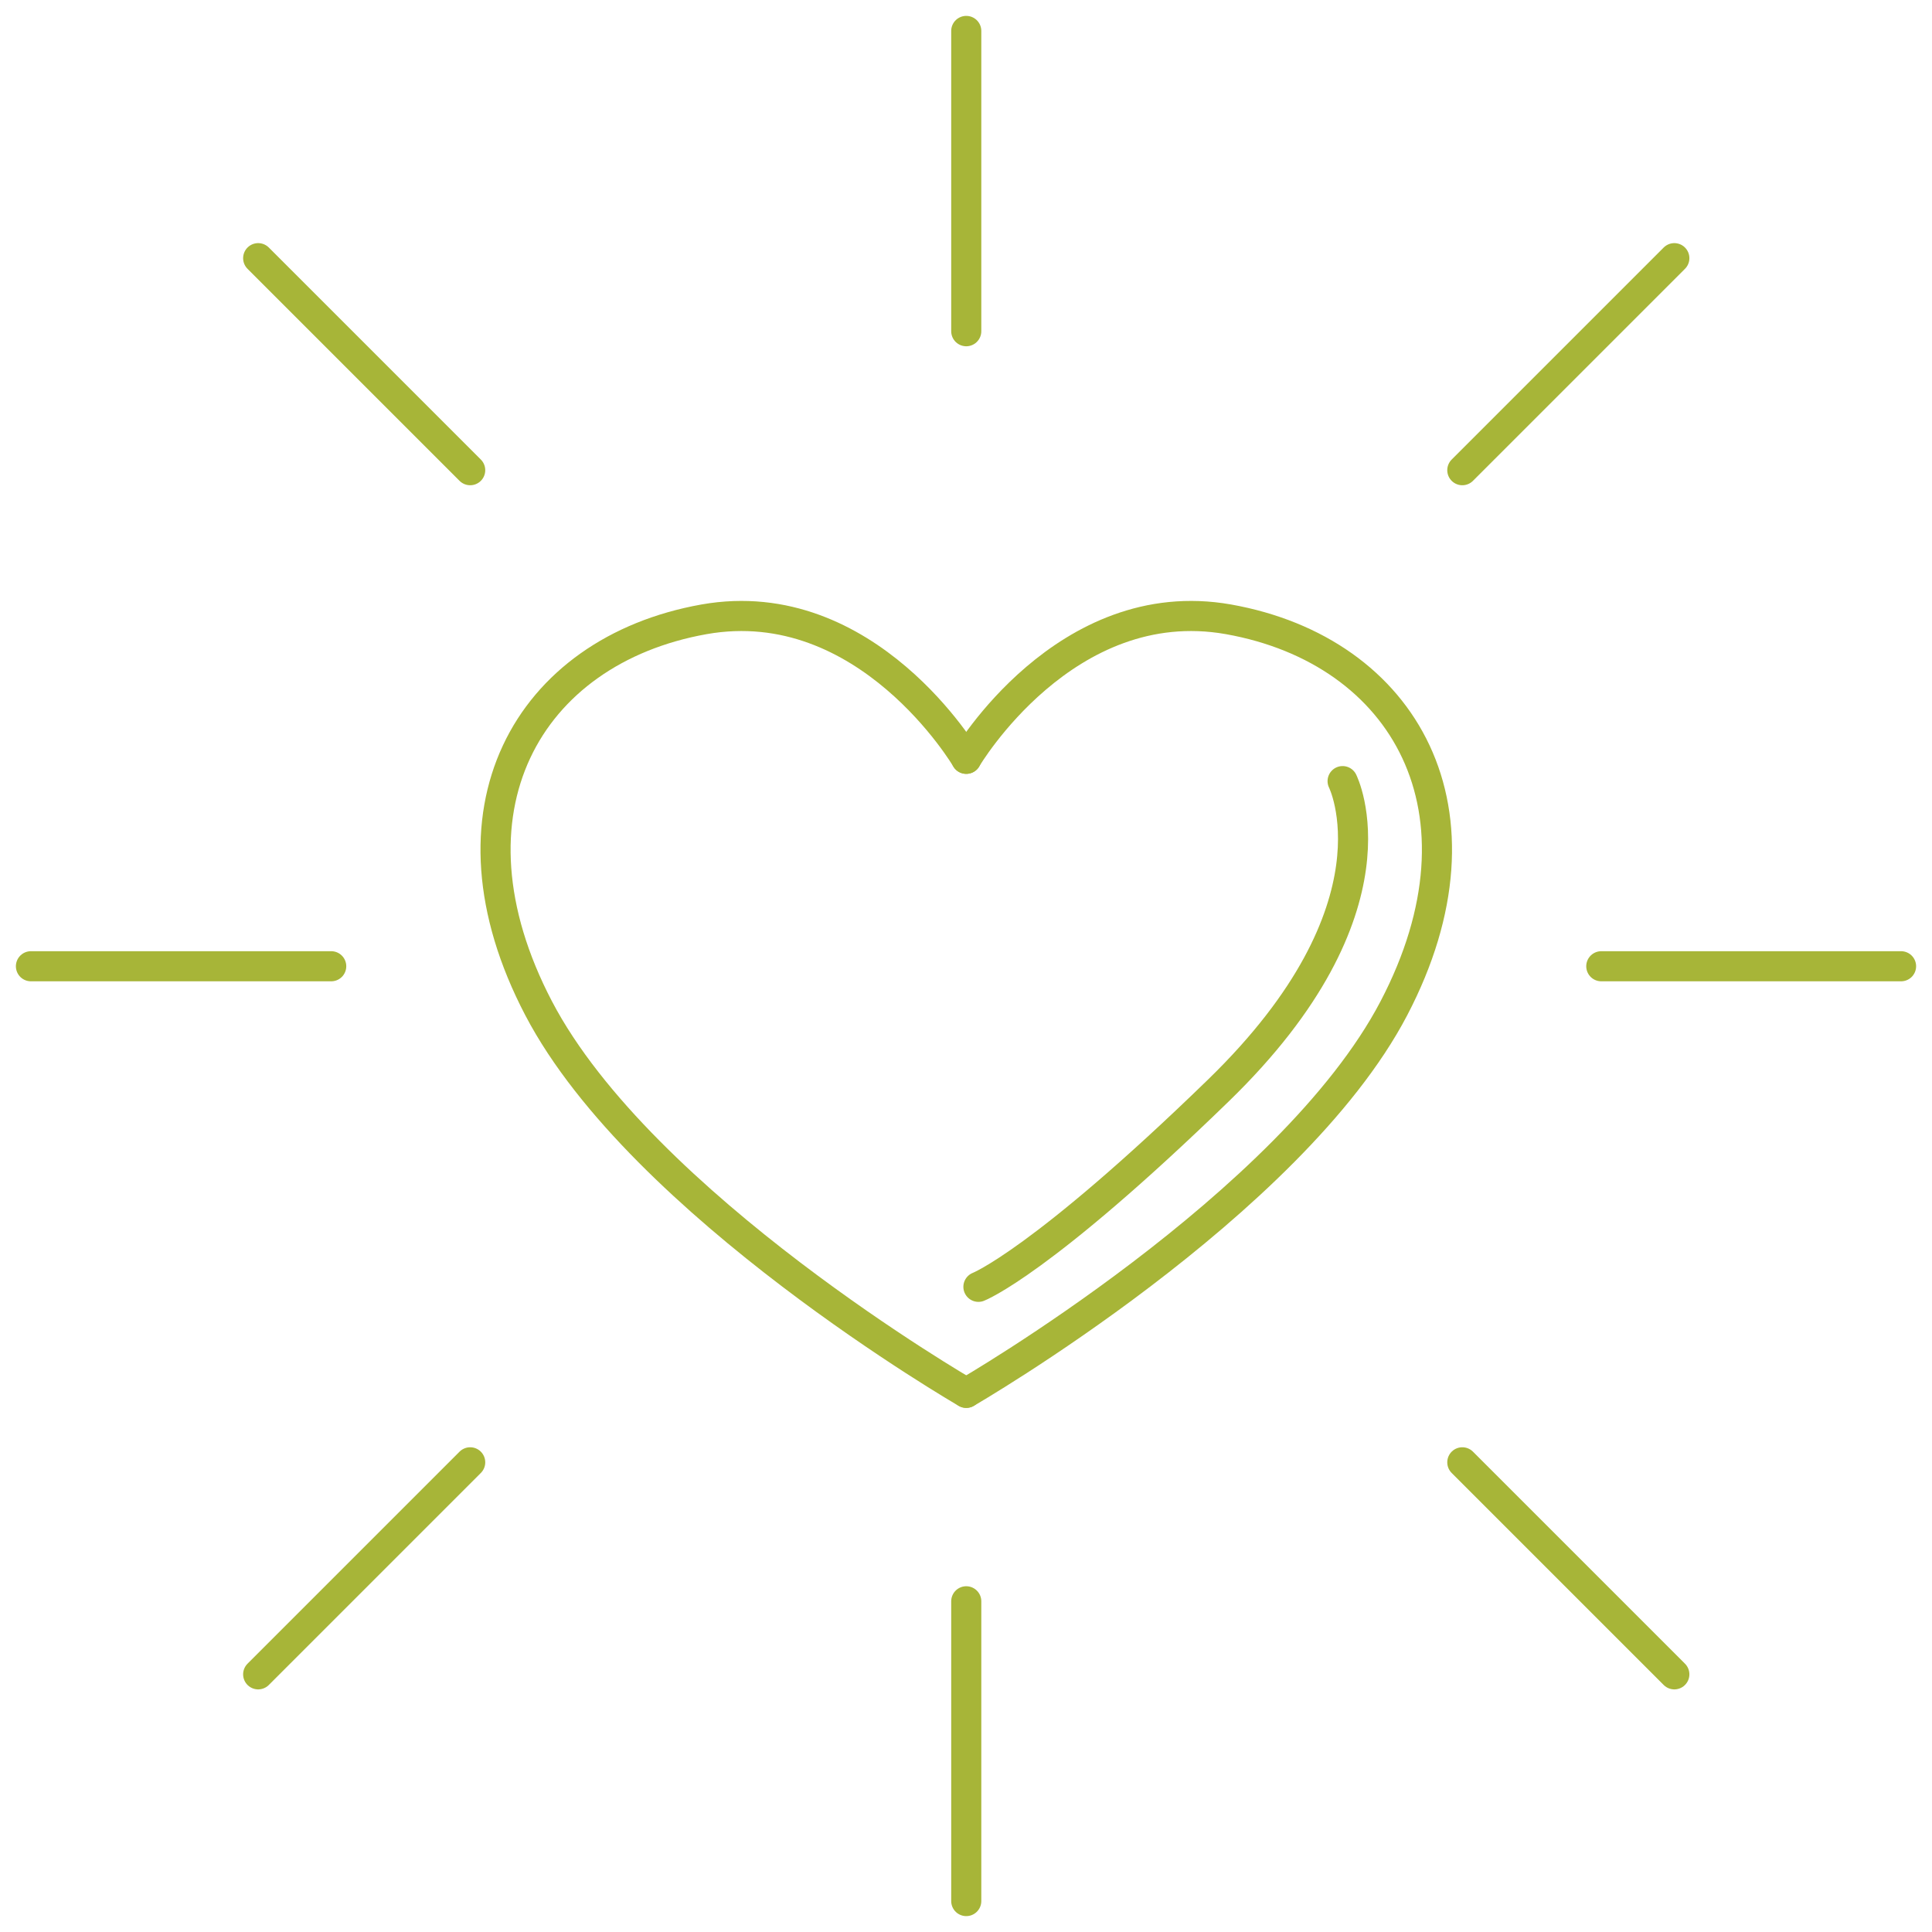 <?xml version="1.0" encoding="utf-8"?>
<!-- Generator: Adobe Illustrator 23.0.4, SVG Export Plug-In . SVG Version: 6.00 Build 0)  -->
<svg version="1.1" id="Layer_1" xmlns="http://www.w3.org/2000/svg" xmlns:xlink="http://www.w3.org/1999/xlink" x="0px" y="0px"
	 viewBox="0 0 380.9 380.9" style="enable-background:new 0 0 380.9 380.9;" xml:space="preserve">
<style type="text/css">
	.st0{fill:none;stroke:#A7B538;stroke-width:5.936;stroke-linecap:round;stroke-linejoin:round;stroke-miterlimit:10;}
</style>
<g>
	<g>
		<path class="st0" d="M190.5,149.6c0,0-19.5-33.2-51.7-27.5c-34.8,6.2-52.9,37.9-32.6,76.7s84.3,75.8,84.3,75.8"/>
		<path class="st0" d="M190.5,149.6c0,0,19.5-33.2,51.7-27.5c34.8,6.2,52.9,37.9,32.6,76.7s-84.3,75.8-84.3,75.8"/>
	</g>
	<line class="st0" x1="190.5" y1="6.1" x2="190.5" y2="65.3"/>
	<line class="st0" x1="190.5" y1="315.7" x2="190.5" y2="374.8"/>
	<line class="st0" x1="6.1" y1="190.5" x2="65.3" y2="190.5"/>
	<line class="st0" x1="315.7" y1="190.5" x2="374.8" y2="190.5"/>
	<line class="st0" x1="50.9" y1="50.9" x2="92.7" y2="92.7"/>
	<line class="st0" x1="288.3" y1="288.3" x2="330.1" y2="330.1"/>
	<line class="st0" x1="330.1" y1="50.9" x2="288.3" y2="92.7"/>
	<line class="st0" x1="92.7" y1="288.3" x2="50.9" y2="330.1"/>
	<path class="st0" d="M264.7,154c0,0,12.6,25-24.5,61c-34.9,33.9-47.3,38.7-47.3,38.7"/>
</g>
</svg>
